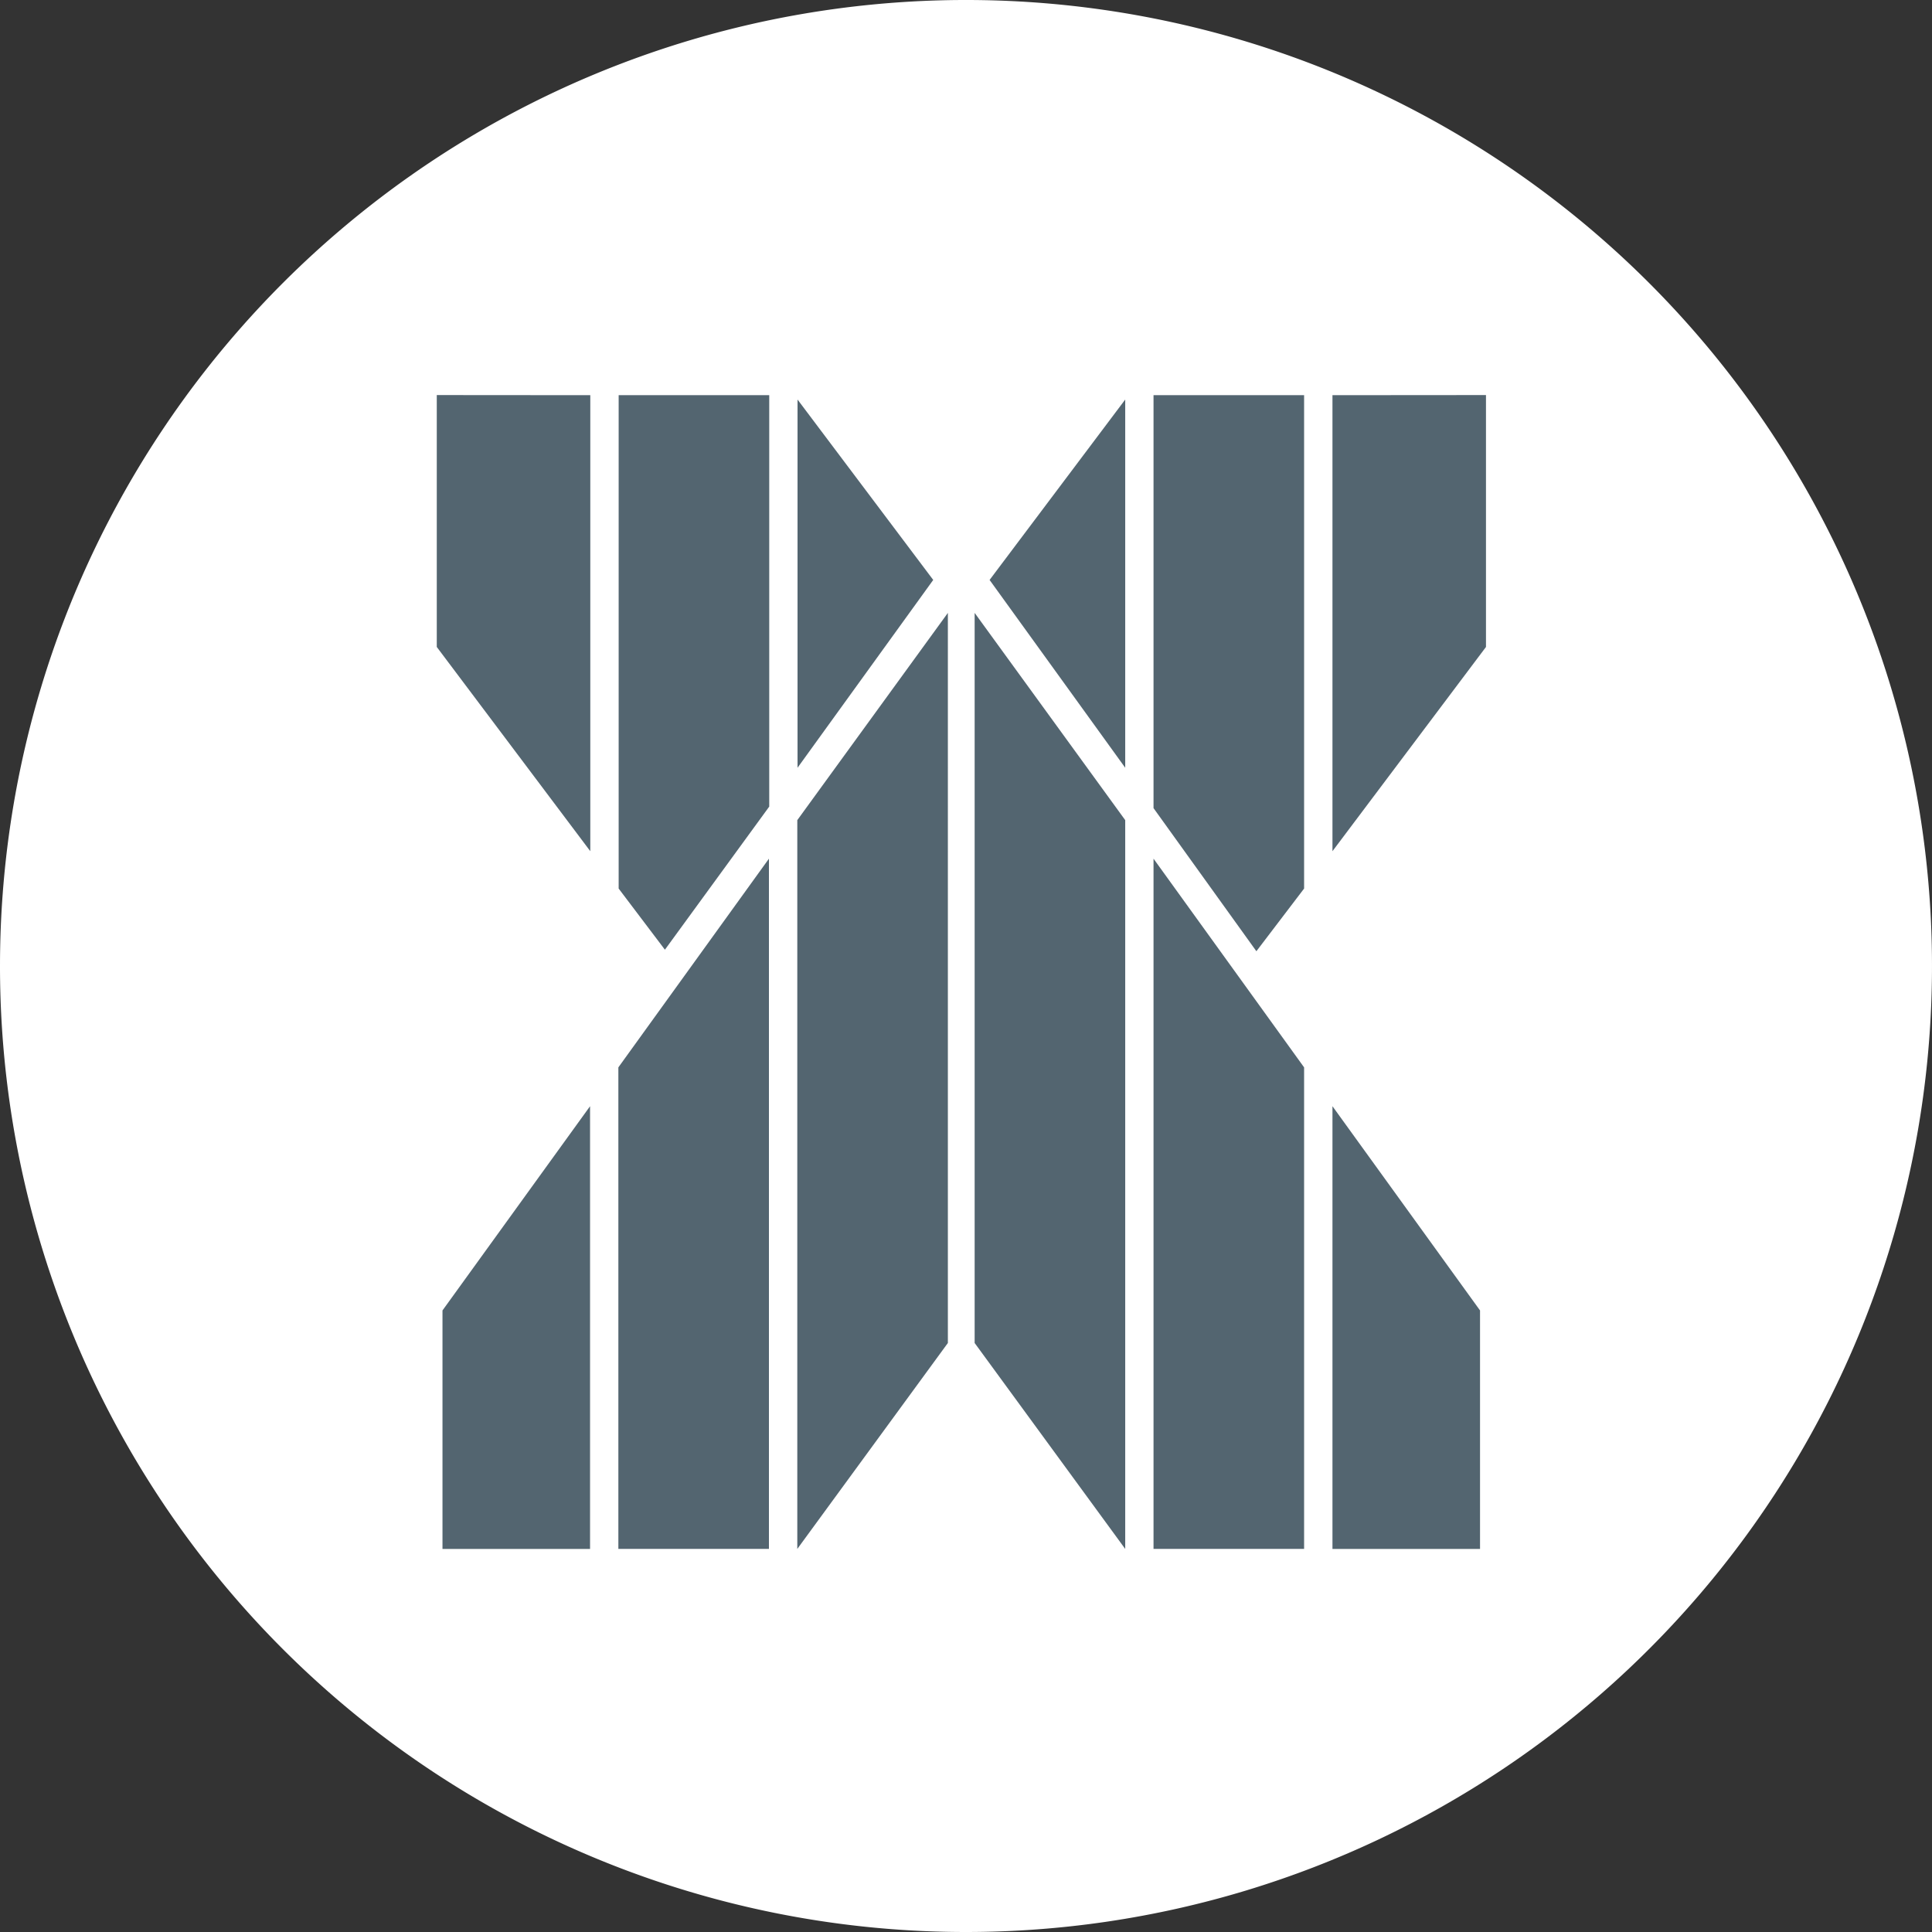<svg id="Group_3729" data-name="Group 3729" xmlns="http://www.w3.org/2000/svg" width="32.834" height="32.834" viewBox="0 0 32.834 32.834">
  <rect x="0" y="0" width="32.834" height="32.834" fill="#333333" stroke="none"/>
  <path id="Path_1183" data-name="Path 1183" d="M902.176,205.122a16.417,16.417,0,1,1,16.417,16.417,16.413,16.413,0,0,1-16.417-16.417Z" transform="translate(-902.176 -188.705)" fill="#fff" fill-rule="evenodd"/>
  <path id="Path_1184" data-name="Path 1184" d="M934.172,212.174l2.306,3.066-2.306,3.192v-6.258Zm-3.04,8.31V212.1h2.559v6.992l-1.773,2.432-.786-1.039Zm-3.091-8.386v4.281l2.609,3.471V212.1Zm11.7.076-2.305,3.066,2.305,3.192v-6.258Zm3.04,8.31V212.1h-2.559v7.018l1.748,2.432.81-1.064Zm3.091-8.386v4.281l-2.609,3.471V212.1Zm-3.091,11.426v8.183h-2.559v-11.73l2.559,3.547Zm2.99,4.13v4.054h-2.508v-7.524l2.508,3.471Zm-6.03-8.335v12.389l-2.559-3.5V215.8l2.559,3.522Zm-8.614,4.205v8.183h2.559v-11.73l-2.559,3.547Zm-2.989,4.13v4.054h2.508v-7.524l-2.508,3.471Zm6.03-8.335v12.389l2.559-3.5V215.8l-2.559,3.522Z" transform="translate(-920.618 -205.384)" fill="#536570" fill-rule="evenodd"/>
</svg>
